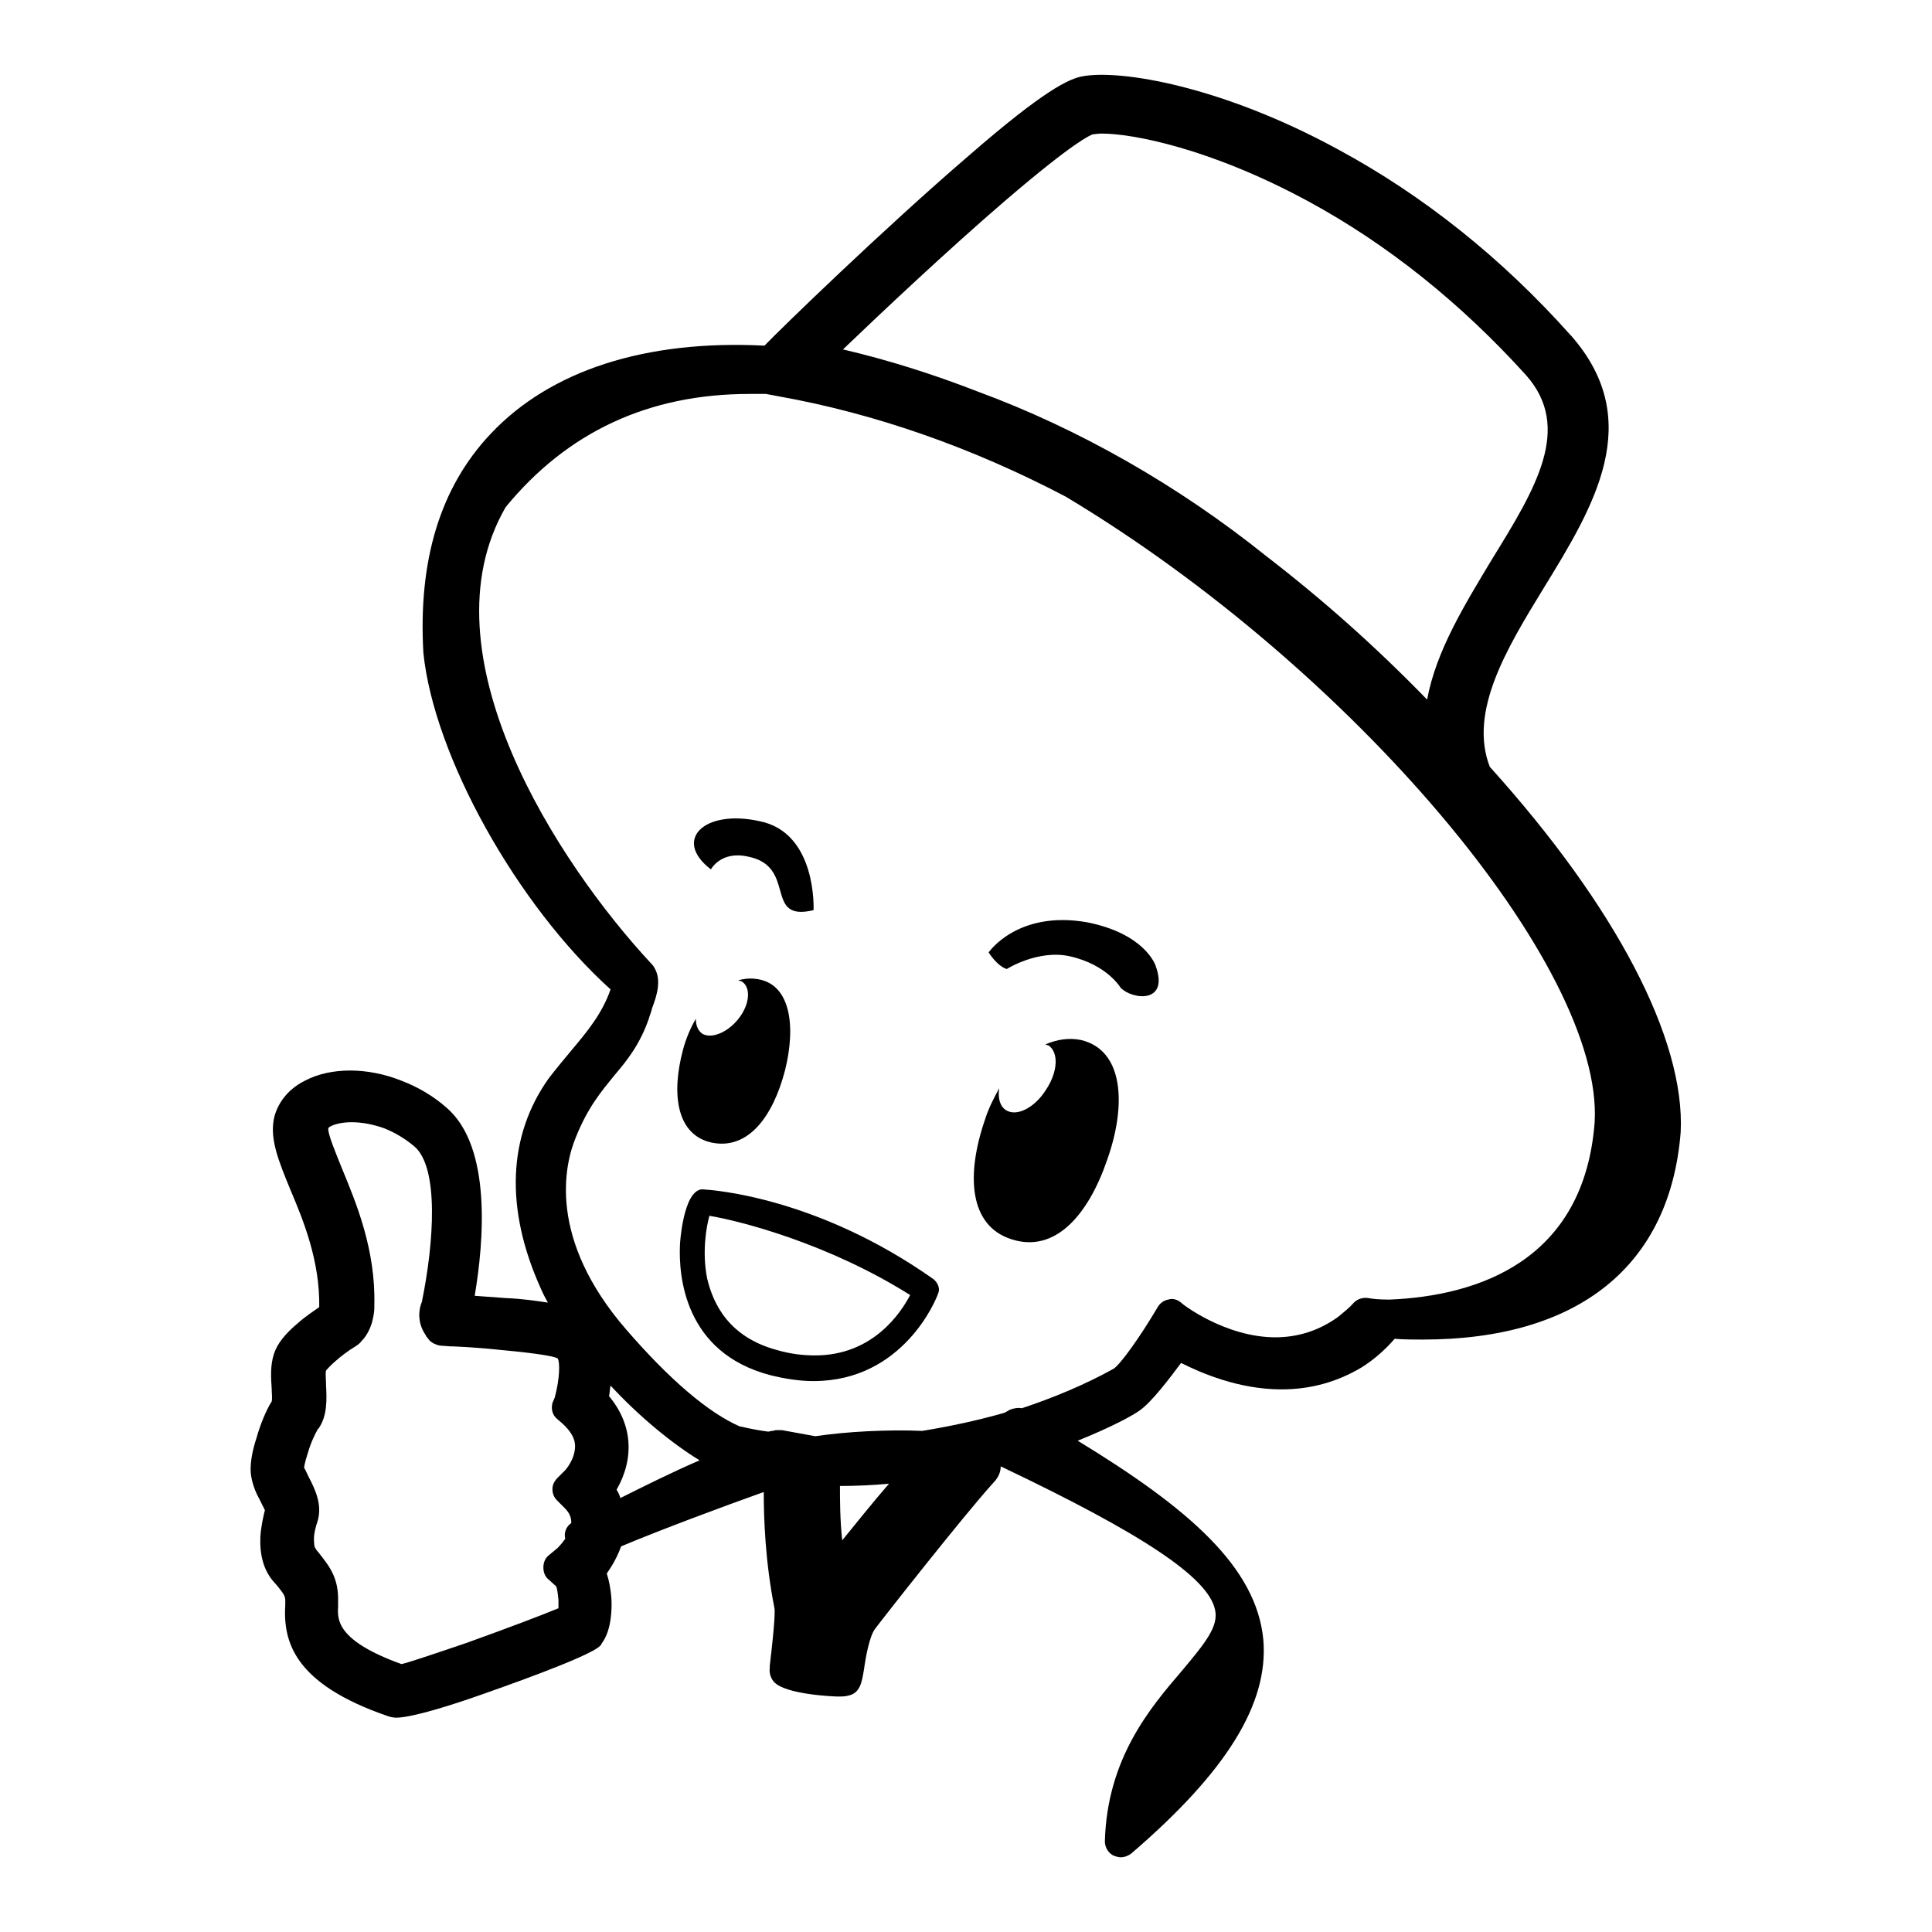 <?xml version="1.0" encoding="utf-8"?>
<!-- Svg Vector Icons : http://www.onlinewebfonts.com/icon -->
<!DOCTYPE svg PUBLIC "-//W3C//DTD SVG 1.1//EN" "http://www.w3.org/Graphics/SVG/1.1/DTD/svg11.dtd">
<svg version="1.1" xmlns="http://www.w3.org/2000/svg" xmlns:xlink="http://www.w3.org/1999/xlink" x="0px" y="0px" viewBox="0 0 256 256" enable-background="new 0 0 256 256" xml:space="preserve">
<g><g><path fill="#000000" d="M94.2,115.2c0,0,1.3-2.5,4.9-1.7c6.6,1.3,2,8.7,8.7,7.1c0,0,0.5-10.3-7.2-11.8C93.3,107.2,89.1,111.3,94.2,115.2z"/><path fill="#000000" d="M131,126.2c0,0,1.1,1.8,2.4,2.2c0,0,4.1-2.6,8.3-1.7c5,1.1,6.8,4.2,6.8,4.2c1.6,1.6,6.5,2.1,4.6-3c0,0-1.4-4.2-9.1-5.7C134.8,120.6,131,126.2,131,126.2z"/><path fill="#000000" d="M123.7,169.5c-15.3-10.8-29-11.8-30.5-11.9h0c-0.1,0-0.2,0-0.3,0c-2.4,0.4-2.8,7.2-2.8,7.3c-0.2,4.2,0.6,14.3,11.9,17.3c2,0.5,3.9,0.8,5.8,0.8c11.9,0,16.3-10.9,16.5-11.6l0,0C124.6,170.8,124.3,170,123.7,169.5z M108,179.6c-1.6,0-3.3-0.2-5-0.7c-6.4-1.7-8.5-6.1-9.3-9.5c-0.7-3.5-0.1-6.9,0.3-8.3c4.2,0.7,15.8,3.7,26.6,10.5C119.4,173.9,115.7,179.6,108,179.6z"/><path fill="#000000" d="M143.2,137.8c-1.5-0.3-3.1-0.1-4.7,0.6c0.1,0,0.2,0.1,0.4,0.1c1.4,0.9,1.3,3.5-0.3,5.9c-1.5,2.4-3.9,3.6-5.3,2.7c-0.8-0.5-1.1-1.6-0.9-2.9c-0.7,1.3-1.4,2.6-1.9,4.2c-2.5,7.3-2.1,14,3.5,15.8c5.8,1.9,10.2-3.2,12.7-10.5C149.3,146.4,148.9,139.1,143.2,137.8z"/><path fill="#000000" d="M100.1,129.7c-0.8-0.1-1.6,0-2.3,0.2c0.1,0,0.2,0.1,0.4,0.1c1.3,0.7,1.2,2.9-0.2,4.8c-1.4,1.9-3.6,2.9-4.9,2.2c-0.6-0.4-0.9-1.1-0.9-2c-0.7,1.2-1.3,2.6-1.7,4.1c-1.6,6-0.8,11.3,3.8,12.3c4.8,1,8.1-3.4,9.7-9.5C105.5,136,104.8,130.2,100.1,129.7z"/><path fill="#000000" d="M197.4,101.6c-2.8-7.3,2.2-15.6,7.1-23.6c6.7-10.9,13.6-22.2,3.7-33.5c0,0,0,0-0.1-0.1c-9.1-10.2-19.5-18.5-30.8-24.6c-15.4-8.4-28.8-10.6-33.8-9.7c-1.8,0.3-5.1,1.8-15.1,10.5c-11.3,9.7-25.2,23.2-27.1,25.2C85.5,45,72.9,49.1,65,57.5c-6.7,7.1-9.6,16.8-8.9,29c1.4,13.7,12.4,33.4,24.8,44.6c-1.1,3.2-3.1,5.6-5.2,8.1c-1,1.2-2,2.4-3,3.7c-5.4,7.6-5.8,17.2-1.1,27.7c0.3,0.7,0.6,1.3,1,2c-1.4-0.2-3.2-0.5-5.6-0.6c-1.3-0.1-2.6-0.2-4.1-0.3c1.2-7.1,2.3-19.7-3.7-24.9c-1.8-1.6-3.9-2.8-6-3.6c-4.5-1.8-9.4-1.8-12.8,0c-2,1-3.4,2.6-4,4.6c-0.8,2.9,0.5,6,2.1,9.9c1.7,4,3.9,9.4,3.8,15.5c-0.7,0.5-1.8,1.2-2.8,2.1c-1.7,1.4-2.8,2.8-3.2,4.1c-0.5,1.5-0.4,3.2-0.3,4.6c0,0.6,0.1,1.3,0,1.7c-0.7,1.1-1.5,3-2,4.8c-0.5,1.5-1,3.6-0.7,5.2c0.2,1.1,0.6,2.1,1.1,3l0.1,0.2c0.1,0.2,0.4,0.8,0.6,1.2c-0.2,0.8-0.5,2.1-0.6,3.5c-0.1,2.4,0.4,4.3,1.6,5.8l0.7,0.8c0.8,1,1,1.3,1,1.9c0,0.1,0,0.3,0,0.5c-0.3,4.9,1.1,10.5,13.6,14.8c0.3,0.1,0.7,0.2,1.1,0.2c2.1,0,7.5-1.7,11.7-3.2c1.4-0.5,13.8-4.8,15.3-6.3c0,0,0,0,0,0c0.1-0.1,0.2-0.2,0.2-0.3c1.4-1.8,1.4-4.9,1.3-6.2c-0.1-1.1-0.3-2.2-0.6-3.1c0.7-1,1.4-2.2,1.9-3.6c5.5-2.3,13.3-5.2,18.9-7.2c0,3.5,0.2,9.2,1.4,15.3c0.1,0.3,0.1,1.8-0.6,7.7l0,0.3c-0.1,0.6,0.1,1.3,0.5,1.8c1.5,1.8,8.4,2,8.5,2c0.5,0,0.9,0,1.3-0.1c1.7-0.3,1.9-1.8,2.2-3.6c0.2-1.5,0.7-4.2,1.4-5.2c0.8-1.1,11.8-15.1,15.7-19.4c0.8-0.8,1-1.6,1-2.2c18.7,8.9,27.5,14.7,28.4,19c0.5,2.2-1.3,4.4-4.4,8.1c-4.2,4.9-9.9,11.6-10.2,22.6c0,0.8,0.5,1.6,1.2,1.9c0.3,0.1,0.6,0.2,0.9,0.2c0.5,0,1-0.2,1.4-0.5c12.7-10.9,18.2-19.9,17.5-28.3c-0.9-9.7-10-17.5-24.6-26.4c4.5-1.8,7.4-3.4,8.2-4c1.6-1.1,4-4.3,5.5-6.3c2.6,1.3,7.6,3.5,13.3,3.5c3.9,0,7.4-1,10.6-2.9c1.6-1,3.1-2.3,4.4-3.8c1.3,0.1,2.5,0.1,3.7,0.1l0,0c20.7,0,32.8-9.8,34.2-27.5C223.3,137.7,214.1,120.1,197.4,101.6z M147.5,181.4c-3.8,2.1-7.9,3.8-12.1,5.2c-0.5-0.1-1.1,0-1.6,0.2c0,0-0.3,0.2-0.7,0.4c-3.5,1-7.2,1.8-10.9,2.4c-4.6-0.2-10.1,0.1-14.1,0.7H108l-4.4-0.8c-0.3,0-0.6,0-0.8,0c-0.3,0.1-0.6,0.1-1,0.2c-2.3-0.3-3.6-0.7-3.8-0.7c-4.1-1.8-9.2-6.1-15-12.8c-10.5-12.1-8.2-21.9-6.7-25.5c1.6-4,3.4-6.1,5.1-8.2c1.7-2,3.4-4.1,4.6-7.6c0.1-0.4,0.3-0.8,0.4-1.3c0.7-1.8,1.2-3.7,0.4-5.2c-0.1-0.2-0.2-0.4-0.4-0.6C73.9,114.4,55.8,86.6,67,67.2c8.2-10,19-15,32.3-15c0.7,0,1.4,0,2.2,0l1.6,0.3c12.9,2.3,25.7,6.8,38.1,13.3c37.9,22.7,71.3,62.2,70.1,82.9c-1.4,18.4-15.5,23-27.1,23.5h-0.3c-1.2,0-2.1-0.1-2.6-0.2c-0.7-0.1-1.4,0.1-1.9,0.6c-0.7,0.8-1.4,1.3-2.1,1.9c-2.5,1.8-5.3,2.7-8.3,2.7c-6.7,0-12.5-4.5-12.5-4.6c-0.5-0.4-1.1-0.6-1.7-0.4c-0.6,0.1-1.1,0.5-1.4,1C151.1,177.1,148.4,180.9,147.5,181.4z M74.9,194.8l-1,1c-0.4,0.4-0.7,0.9-0.7,1.5c0,0.6,0.2,1.1,0.6,1.5l1,1c0.7,0.7,0.9,1.3,0.9,2c-0.7,0.5-1,1.3-0.8,2.1c-0.5,0.7-1,1.2-1,1.2l0,0l-1.2,1c-0.5,0.4-0.7,1-0.7,1.6c0,0.6,0.2,1.2,0.7,1.6l1,0.9c0.1,0.2,0.2,0.8,0.3,1.8c0,0.5,0,0.8,0,1.1c-1.9,0.8-6.9,2.7-12.2,4.6c-5.3,1.8-7.7,2.6-8.6,2.8c-8.6-3.1-8.5-5.9-8.4-7.6l0-0.6c0.1-3.3-1.2-4.8-2.6-6.6c-0.2-0.2-0.4-0.5-0.5-0.7c0,0-0.1-0.3-0.1-1.1c0-0.7,0.2-1.5,0.5-2.4c0.6-2.1-0.3-4.1-1.2-5.8c-0.2-0.4-0.5-1.1-0.6-1.2c0,0,0-0.5,0.5-2c0.4-1.4,1-2.6,1.3-3.1c0,0,0-0.1,0.1-0.1c1.2-1.7,1.1-3.9,1-5.8v-0.2c0-0.5-0.1-1.3,0-1.7c0.1-0.1,0.4-0.5,1.2-1.2c0.8-0.7,1.7-1.4,2.7-2c0.3-0.2,0.6-0.4,0.8-0.7c0,0,0.1-0.1,0.1-0.1c0,0,0-0.1,0.1-0.1c0.5-0.6,0.9-1.3,1.2-2.3c0.2-0.8,0.3-1.4,0.3-1.9c0-0.1,0-0.2,0-0.3c0.2-7.4-2.4-13.6-4.3-18.2c-0.8-2-1.9-4.6-1.8-5.3v0c0,0,0.1-0.2,0.4-0.3c0.6-0.3,1.6-0.5,2.7-0.5c1.4,0,2.9,0.3,4.3,0.8c1.5,0.6,2.8,1.4,4,2.4c3.3,2.8,2.6,12.8,1,20.6c-0.6,1.5-0.4,3.1,0.5,4.4c0,0.1,0.1,0.1,0.1,0.2c0,0,0,0.1,0.1,0.1l0,0c0.1,0.1,0.2,0.3,0.3,0.4c0.4,0.4,0.9,0.6,1.4,0.7l1.4,0.1c0.1,0,0.2,0,0.3,0c2.4,0.1,4.7,0.3,6.6,0.5c5.4,0.5,7,0.9,7.3,1.1c0.3,0.5,0.3,2.6-0.4,5.2v0l-0.3,0.7c-0.2,0.8,0,1.6,0.6,2.1l0.7,0.6c1.1,1,1.7,2,1.7,3C76.2,193.4,74.9,194.8,74.9,194.8z M80.7,185c0.1-0.5,0.1-0.9,0.2-1.4c3.9,4.2,8.2,7.7,11.8,9.9c-3.7,1.6-7.5,3.5-10.5,5c-0.1-0.4-0.3-0.8-0.5-1.1C84.1,193.2,83.8,188.7,80.7,185z M111.3,196.9c2.1,0,4.3-0.1,6.5-0.3c-2.1,2.4-4.4,5.3-6.2,7.5C111.3,201.4,111.3,198.7,111.3,196.9z M189.1,92.7c-6.9-7.1-13.9-13.3-21.3-19c-11.7-9.4-24.9-16.9-38.2-21.8c-5.9-2.3-11.9-4.2-17.9-5.6c4.9-4.7,13.8-13.1,21.6-19.8c9.1-7.8,11.2-8.6,11.5-8.7c0.2,0,0.6-0.1,1.2-0.1c4,0,14.3,1.9,27.4,9c10.5,5.7,20.2,13.5,28.8,23c6.2,7,1.3,15-4.5,24.4C194.1,80.1,190.3,86.2,189.1,92.7z"/></g></g>
</svg>